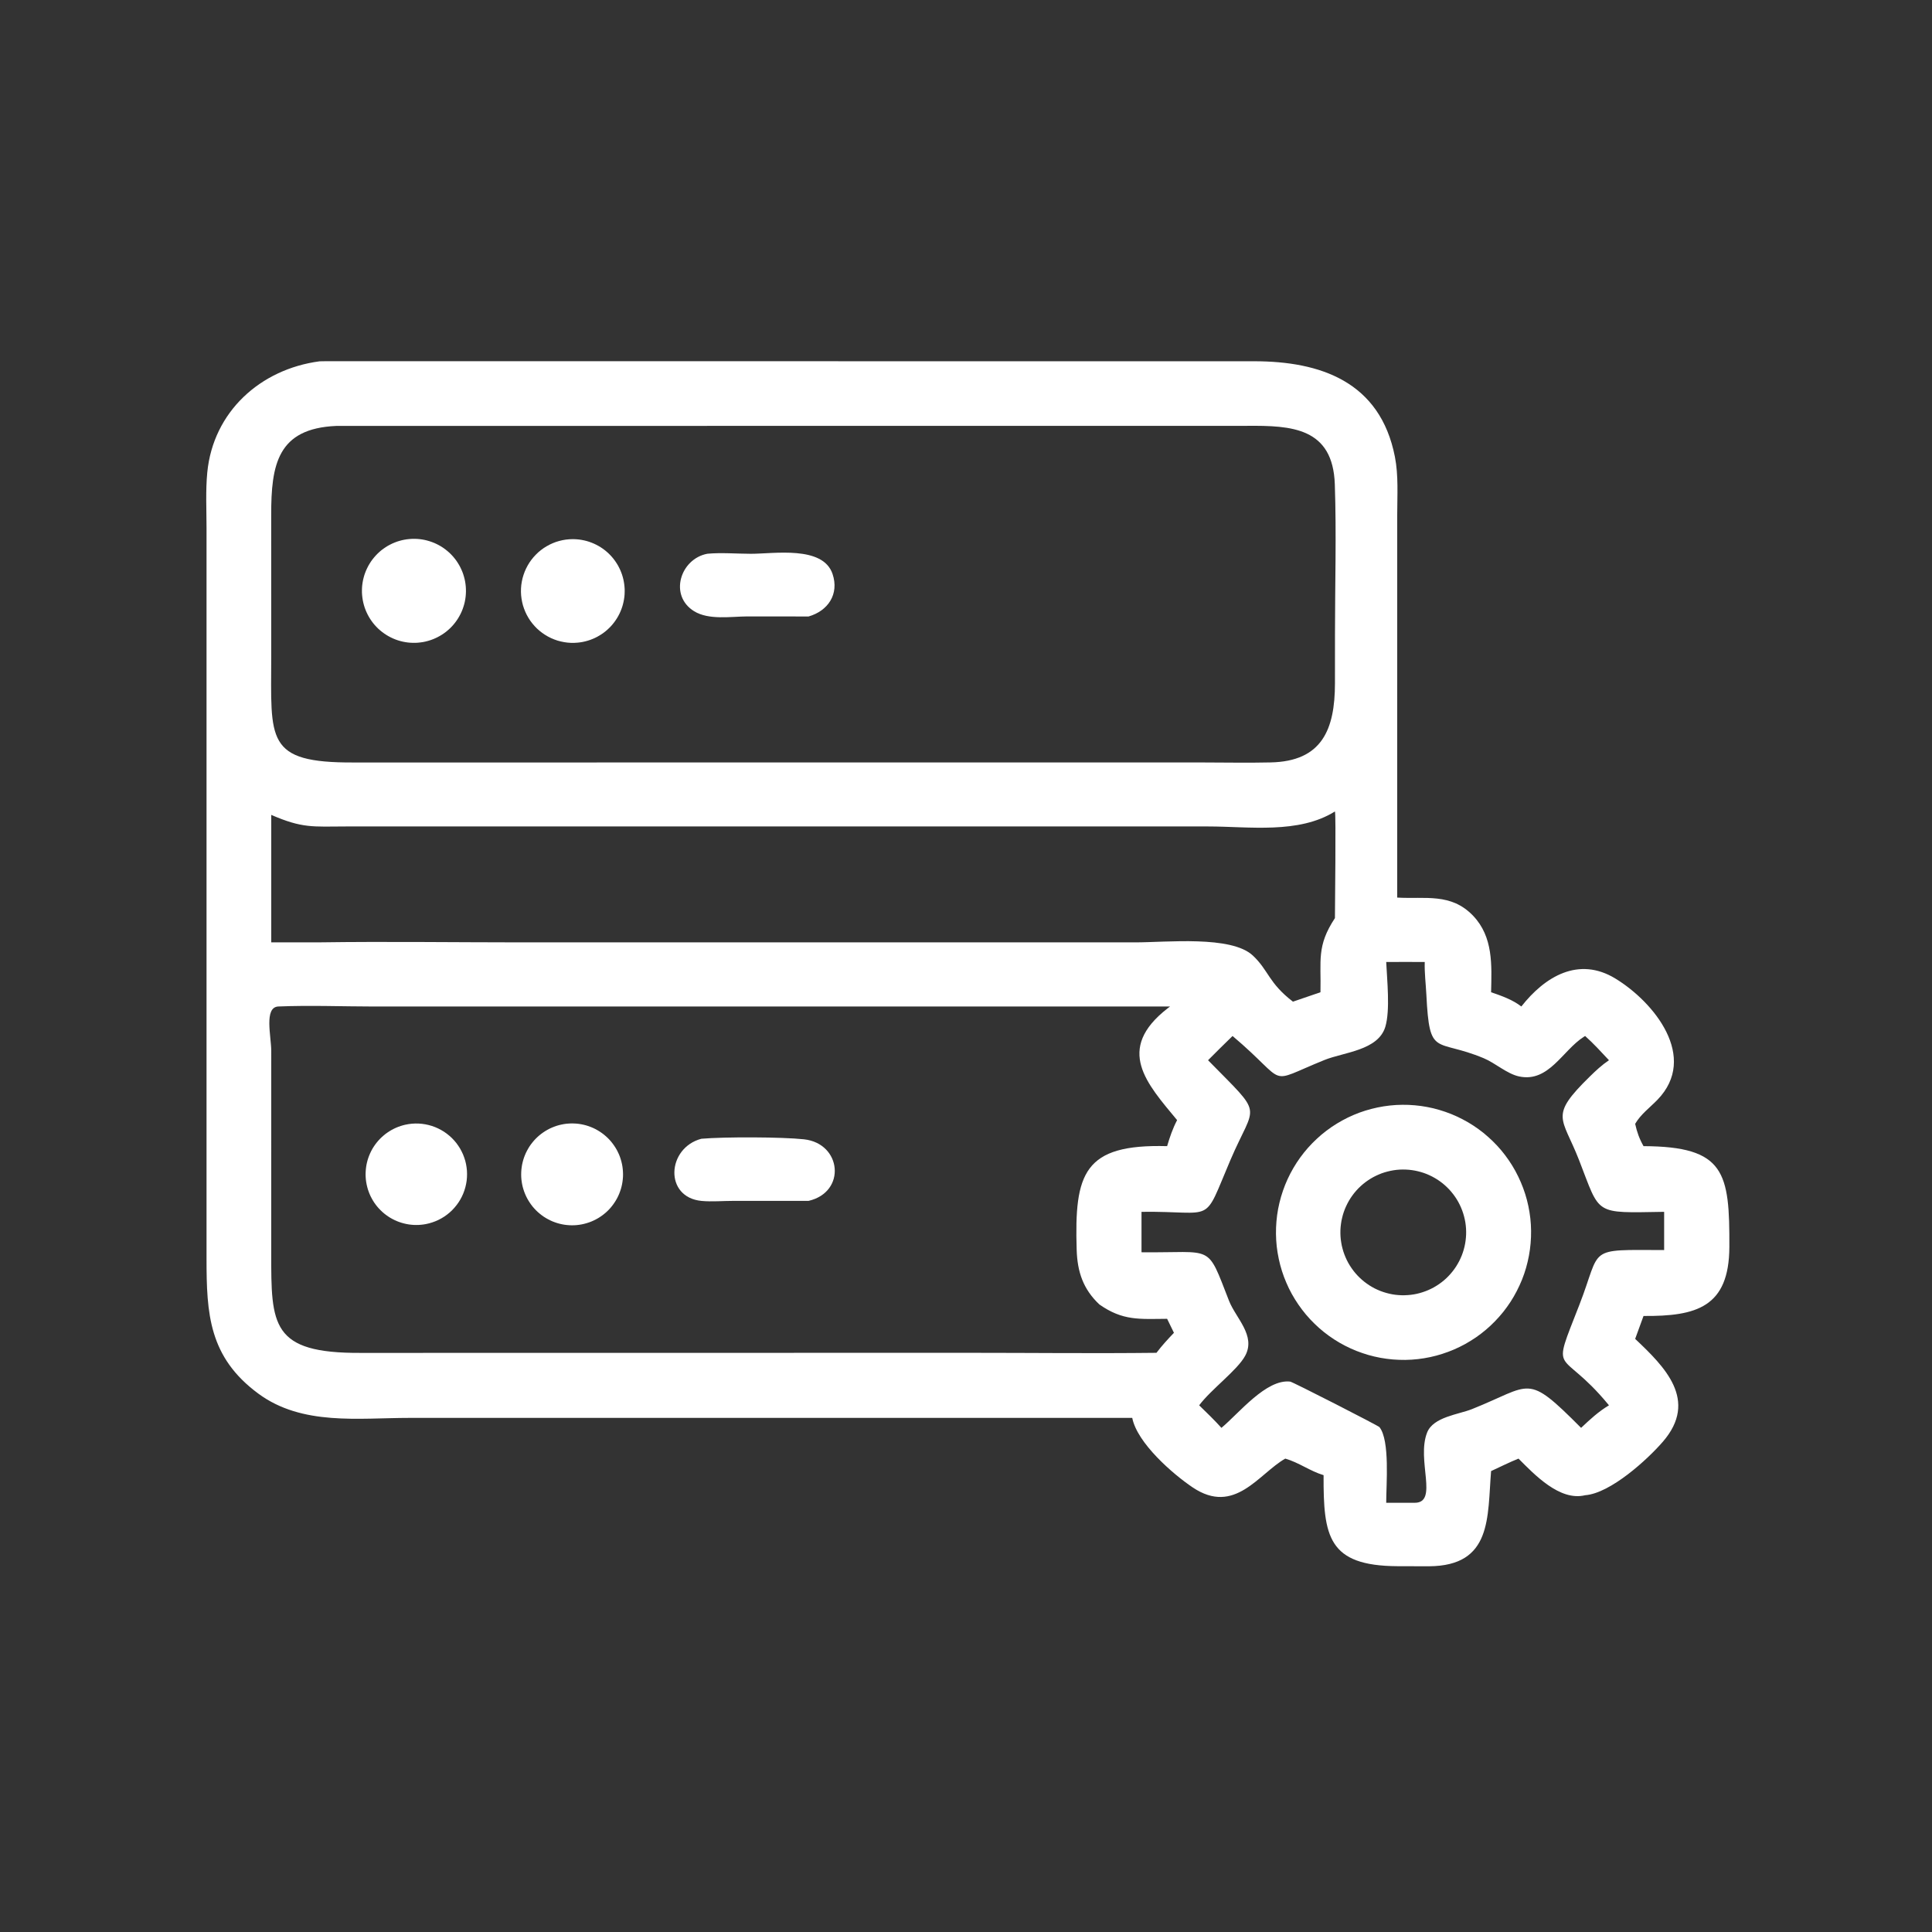 <svg width="70" height="70" viewBox="0 0 70 70" fill="none" xmlns="http://www.w3.org/2000/svg">
<rect x="0" y="0" width="70" height="70" fill="#333333" stroke="none"/>
<path d="M11.58 13.091L11.813 13.087L45.441 13.089C47.835 13.089 50.006 13.824 50.54 16.55C50.673 17.23 50.624 17.954 50.624 18.644L50.623 32.521C51.634 32.581 52.575 32.342 53.375 33.181C54.106 33.949 54.047 34.964 54.025 35.951C54.41 36.083 54.796 36.217 55.121 36.467C55.973 35.382 57.194 34.644 58.526 35.453C59.928 36.306 61.55 38.302 60.051 39.849C59.777 40.132 59.445 40.373 59.245 40.719C59.311 41.02 59.397 41.259 59.548 41.527C62.505 41.54 62.668 42.477 62.658 45.178C62.65 47.366 61.461 47.694 59.548 47.68L59.245 48.51C60.309 49.517 61.551 50.732 60.248 52.237C59.697 52.874 58.355 54.106 57.432 54.175C56.513 54.4 55.596 53.426 55.018 52.848C54.683 52.983 54.353 53.149 54.025 53.3C53.888 54.962 54.075 56.738 51.77 56.749L50.63 56.746C48.122 56.732 47.946 55.675 47.956 53.448C47.47 53.303 47.058 52.988 46.568 52.848C45.606 53.394 44.738 54.917 43.212 53.891C42.493 53.407 41.202 52.285 41.023 51.372L14.84 51.373C12.987 51.373 10.947 51.665 9.359 50.493C7.567 49.171 7.483 47.599 7.483 45.609L7.483 19.108C7.482 18.451 7.447 17.771 7.51 17.118C7.723 14.925 9.428 13.375 11.58 13.091ZM41.901 49.015C42.098 48.755 42.31 48.524 42.534 48.29L42.287 47.783C41.28 47.791 40.685 47.859 39.835 47.265C39.246 46.712 39.035 46.084 39.01 45.286C38.923 42.504 39.265 41.445 42.287 41.527C42.384 41.197 42.489 40.889 42.649 40.584C41.558 39.266 40.388 38.022 42.307 36.533L42.394 36.467L13.561 36.468C12.406 36.467 11.232 36.419 10.079 36.467C9.56 36.501 9.827 37.544 9.828 38.076L9.827 45.406C9.826 48.01 9.819 49.036 13.073 49.018L35.118 49.015C37.378 49.015 39.642 49.041 41.901 49.015ZM51.621 34.855C51.156 34.855 50.69 34.849 50.225 34.855C50.254 35.497 50.374 36.602 50.193 37.203C49.933 38.062 48.691 38.122 47.989 38.405C45.808 39.286 46.756 39.309 44.658 37.536C44.361 37.827 44.062 38.117 43.77 38.414C45.825 40.513 45.488 39.903 44.577 42.038C43.559 44.425 44.072 43.873 41.359 43.907V45.372C44.007 45.402 43.704 45.02 44.53 47.131C44.777 47.76 45.509 48.389 45.117 49.119C44.837 49.642 43.886 50.332 43.448 50.917C43.723 51.184 43.998 51.449 44.255 51.734C44.885 51.211 45.877 49.956 46.746 50.058C46.835 50.068 49.937 51.654 49.98 51.707C50.365 52.191 50.224 53.786 50.225 54.449H51.254C52.134 54.453 51.31 52.898 51.709 51.899C51.934 51.338 52.844 51.249 53.327 51.057C55.531 50.179 55.277 49.719 57.286 51.734C57.608 51.43 57.913 51.146 58.296 50.917L58.257 50.87C56.502 48.753 56.174 49.97 57.226 47.27C58.045 45.165 57.444 45.284 60.295 45.292V43.907C57.724 43.947 57.997 44.045 57.212 42.032C56.599 40.457 56.113 40.463 57.6 39.007C57.823 38.788 58.036 38.589 58.296 38.414C58.015 38.114 57.739 37.81 57.432 37.536L57.383 37.567C56.613 38.058 56.115 39.232 55.038 39.001C54.601 38.907 54.178 38.517 53.762 38.343C51.998 37.605 51.796 38.343 51.68 36.041C51.66 35.644 51.609 35.253 51.621 34.855ZM47.843 35.951C47.87 34.797 47.696 34.281 48.367 33.265C48.367 32.87 48.41 29.477 48.367 29.401C47.05 30.223 45.258 29.945 43.778 29.944L12.539 29.944C11.319 29.949 10.955 30.013 9.828 29.525V34.143H11.58C14.01 34.109 16.447 34.143 18.877 34.144L41.131 34.144C42.271 34.144 44.613 33.888 45.394 34.622C45.97 35.163 45.959 35.612 46.846 36.292L47.843 35.951ZM46.033 27.624C47.904 27.588 48.366 26.425 48.368 24.762L48.369 22.985C48.369 21.178 48.424 19.353 48.363 17.548C48.293 15.491 46.797 15.415 45.177 15.429L12.187 15.432C10.052 15.522 9.823 16.834 9.826 18.664L9.827 23.781C9.826 26.804 9.59 27.643 12.821 27.626L43.523 27.625C44.358 27.625 45.198 27.644 46.033 27.624Z" fill="white"/>
<path d="M25.63 20.063C26.14 20.016 26.692 20.064 27.206 20.065C28.037 20.066 29.815 19.759 30.165 20.796C30.412 21.528 29.998 22.136 29.296 22.336L27.07 22.334C26.483 22.338 25.68 22.472 25.151 22.147C24.226 21.578 24.649 20.246 25.63 20.063Z" fill="white"/>
<path d="M14.65 19.555C14.681 19.549 14.711 19.544 14.742 19.54C14.773 19.536 14.803 19.532 14.834 19.53C14.865 19.527 14.896 19.525 14.927 19.524C14.958 19.523 14.989 19.522 15.019 19.523C15.05 19.523 15.081 19.524 15.112 19.526C15.143 19.528 15.174 19.53 15.205 19.534C15.235 19.537 15.266 19.541 15.296 19.546C15.327 19.551 15.358 19.557 15.388 19.563C15.418 19.57 15.448 19.577 15.478 19.585C15.508 19.593 15.538 19.601 15.567 19.611C15.597 19.62 15.626 19.63 15.655 19.641C15.684 19.652 15.713 19.663 15.741 19.675C15.77 19.688 15.798 19.7 15.825 19.714C15.853 19.727 15.881 19.742 15.908 19.757C15.935 19.772 15.962 19.787 15.988 19.803C16.014 19.82 16.04 19.837 16.066 19.854C16.091 19.872 16.116 19.89 16.141 19.909C16.165 19.927 16.189 19.947 16.213 19.967C16.237 19.987 16.26 20.007 16.283 20.028C16.305 20.049 16.327 20.071 16.349 20.093C16.37 20.115 16.392 20.138 16.412 20.161C16.432 20.184 16.452 20.208 16.471 20.232C16.491 20.257 16.509 20.281 16.528 20.306C16.546 20.331 16.563 20.357 16.58 20.383C16.597 20.409 16.613 20.435 16.628 20.462C16.644 20.489 16.659 20.516 16.673 20.544C16.687 20.571 16.701 20.599 16.713 20.627C16.726 20.655 16.738 20.684 16.75 20.712C16.761 20.741 16.772 20.77 16.782 20.799C16.792 20.829 16.801 20.858 16.809 20.888C16.818 20.918 16.826 20.948 16.833 20.978C16.84 21.008 16.846 21.038 16.852 21.069C16.857 21.099 16.862 21.13 16.866 21.16C16.87 21.191 16.873 21.222 16.876 21.253C16.878 21.284 16.88 21.314 16.881 21.345C16.882 21.376 16.883 21.407 16.882 21.438C16.882 21.469 16.88 21.5 16.878 21.531C16.876 21.562 16.873 21.593 16.87 21.623C16.866 21.654 16.862 21.685 16.857 21.715C16.852 21.746 16.846 21.776 16.84 21.806C16.833 21.837 16.826 21.866 16.818 21.896C16.81 21.926 16.801 21.956 16.791 21.985C16.782 22.015 16.772 22.044 16.761 22.073C16.75 22.102 16.738 22.131 16.726 22.159C16.713 22.187 16.701 22.215 16.687 22.243C16.673 22.271 16.659 22.298 16.643 22.325C16.628 22.352 16.613 22.379 16.596 22.405C16.58 22.431 16.563 22.457 16.545 22.483C16.528 22.508 16.509 22.533 16.49 22.558C16.471 22.582 16.452 22.606 16.432 22.63C16.412 22.653 16.391 22.676 16.37 22.699C16.349 22.721 16.327 22.743 16.305 22.765C16.282 22.786 16.26 22.807 16.236 22.827C16.213 22.848 16.189 22.867 16.165 22.887C16.141 22.906 16.116 22.924 16.091 22.942C16.066 22.96 16.04 22.978 16.014 22.994C15.988 23.011 15.961 23.027 15.934 23.042C15.908 23.058 15.88 23.072 15.853 23.086C15.825 23.1 15.797 23.114 15.769 23.126C15.741 23.139 15.712 23.151 15.684 23.162C15.655 23.174 15.626 23.184 15.596 23.194C15.567 23.204 15.537 23.213 15.508 23.221C15.478 23.23 15.448 23.237 15.418 23.244C15.387 23.251 15.357 23.257 15.327 23.263C15.296 23.268 15.266 23.273 15.236 23.276C15.205 23.28 15.175 23.284 15.144 23.286C15.113 23.288 15.082 23.29 15.052 23.291C15.021 23.292 14.99 23.292 14.96 23.291C14.929 23.291 14.898 23.289 14.867 23.287C14.837 23.285 14.806 23.282 14.776 23.279C14.745 23.275 14.715 23.27 14.684 23.265C14.654 23.26 14.624 23.254 14.594 23.248C14.564 23.241 14.534 23.234 14.504 23.226C14.475 23.218 14.445 23.209 14.416 23.2C14.387 23.19 14.358 23.18 14.329 23.169C14.3 23.158 14.272 23.146 14.244 23.134C14.216 23.122 14.188 23.109 14.16 23.095C14.133 23.081 14.105 23.067 14.079 23.052C14.052 23.037 14.025 23.021 13.999 23.005C13.973 22.989 13.947 22.972 13.922 22.954C13.897 22.937 13.872 22.919 13.848 22.9C13.823 22.881 13.8 22.862 13.776 22.842C13.753 22.822 13.73 22.802 13.707 22.781C13.685 22.759 13.663 22.738 13.642 22.716C13.62 22.694 13.6 22.671 13.579 22.648C13.559 22.625 13.54 22.601 13.52 22.577C13.501 22.553 13.483 22.528 13.465 22.503C13.447 22.478 13.43 22.453 13.413 22.427C13.397 22.401 13.381 22.375 13.365 22.348C13.35 22.322 13.335 22.295 13.321 22.267C13.307 22.24 13.294 22.212 13.281 22.184C13.268 22.156 13.256 22.128 13.245 22.099C13.234 22.071 13.223 22.042 13.213 22.013C13.203 21.984 13.194 21.954 13.186 21.925C13.177 21.895 13.17 21.866 13.163 21.836C13.156 21.806 13.149 21.776 13.144 21.745C13.138 21.715 13.134 21.685 13.13 21.654C13.126 21.624 13.122 21.593 13.12 21.562C13.117 21.532 13.115 21.501 13.114 21.471C13.113 21.44 13.113 21.409 13.114 21.378C13.114 21.348 13.115 21.317 13.117 21.286C13.119 21.256 13.122 21.225 13.125 21.194C13.129 21.164 13.133 21.133 13.138 21.103C13.143 21.073 13.149 21.042 13.155 21.012C13.162 20.982 13.169 20.952 13.177 20.923C13.184 20.893 13.193 20.863 13.202 20.834C13.212 20.805 13.222 20.776 13.233 20.747C13.243 20.718 13.255 20.69 13.267 20.662C13.279 20.633 13.292 20.605 13.306 20.578C13.319 20.55 13.333 20.523 13.348 20.496C13.363 20.469 13.379 20.443 13.395 20.416C13.411 20.39 13.428 20.364 13.445 20.339C13.462 20.314 13.48 20.289 13.499 20.265C13.518 20.24 13.537 20.216 13.557 20.193C13.577 20.169 13.597 20.146 13.618 20.124C13.639 20.101 13.66 20.079 13.682 20.058C13.704 20.036 13.727 20.015 13.75 19.995C13.773 19.974 13.796 19.955 13.82 19.935C13.845 19.916 13.869 19.898 13.894 19.88C13.919 19.862 13.944 19.844 13.97 19.828C13.996 19.811 14.022 19.795 14.048 19.779C14.075 19.764 14.102 19.749 14.129 19.735C14.156 19.721 14.184 19.707 14.212 19.694C14.24 19.681 14.268 19.669 14.297 19.658C14.325 19.646 14.354 19.636 14.383 19.625C14.412 19.616 14.441 19.606 14.471 19.598C14.5 19.589 14.53 19.581 14.56 19.574C14.59 19.567 14.62 19.561 14.65 19.555Z" fill="white"/>
<path d="M20.625 19.539C20.655 19.537 20.686 19.535 20.716 19.535C20.747 19.534 20.777 19.534 20.808 19.535C20.838 19.536 20.869 19.537 20.899 19.54C20.929 19.542 20.96 19.545 20.99 19.549C21.02 19.553 21.05 19.558 21.08 19.563C21.11 19.568 21.14 19.574 21.17 19.581C21.2 19.587 21.229 19.595 21.259 19.603C21.288 19.611 21.317 19.62 21.346 19.63C21.375 19.639 21.404 19.65 21.432 19.661C21.461 19.672 21.489 19.683 21.517 19.696C21.545 19.708 21.572 19.721 21.599 19.735C21.627 19.749 21.654 19.763 21.68 19.778C21.706 19.793 21.733 19.809 21.759 19.825C21.784 19.841 21.81 19.858 21.835 19.876C21.86 19.893 21.884 19.911 21.908 19.93C21.932 19.949 21.956 19.968 21.979 19.988C22.002 20.008 22.025 20.028 22.047 20.049C22.069 20.07 22.091 20.092 22.112 20.114C22.133 20.136 22.153 20.158 22.173 20.181C22.193 20.204 22.213 20.228 22.232 20.252C22.25 20.276 22.269 20.3 22.286 20.325C22.304 20.35 22.321 20.375 22.337 20.401C22.354 20.427 22.37 20.453 22.385 20.479C22.4 20.506 22.415 20.532 22.428 20.56C22.442 20.587 22.455 20.614 22.468 20.642C22.48 20.67 22.492 20.698 22.503 20.726C22.515 20.755 22.525 20.783 22.535 20.812C22.544 20.841 22.554 20.87 22.562 20.9C22.57 20.929 22.578 20.959 22.585 20.988C22.592 21.018 22.598 21.048 22.603 21.078C22.609 21.108 22.613 21.138 22.617 21.168C22.622 21.198 22.625 21.229 22.627 21.259C22.63 21.289 22.631 21.32 22.633 21.35C22.634 21.381 22.634 21.411 22.633 21.442C22.633 21.472 22.632 21.503 22.63 21.533C22.628 21.564 22.625 21.594 22.622 21.624C22.618 21.654 22.614 21.685 22.609 21.715C22.604 21.745 22.599 21.775 22.592 21.805C22.586 21.834 22.579 21.864 22.571 21.894C22.563 21.923 22.555 21.952 22.546 21.981C22.537 22.011 22.527 22.039 22.516 22.068C22.505 22.097 22.494 22.125 22.482 22.153C22.47 22.181 22.457 22.209 22.444 22.236C22.431 22.264 22.417 22.291 22.402 22.317C22.387 22.344 22.372 22.37 22.356 22.396C22.34 22.422 22.323 22.448 22.306 22.473C22.289 22.498 22.271 22.523 22.253 22.547C22.235 22.572 22.216 22.596 22.196 22.619C22.177 22.642 22.156 22.665 22.136 22.688C22.115 22.71 22.094 22.732 22.072 22.753C22.05 22.775 22.028 22.796 22.005 22.816C21.983 22.836 21.959 22.856 21.936 22.875C21.912 22.894 21.888 22.913 21.863 22.931C21.838 22.949 21.813 22.966 21.788 22.983C21.762 23 21.737 23.016 21.71 23.031C21.684 23.047 21.657 23.062 21.631 23.076C21.604 23.09 21.576 23.104 21.549 23.117C21.521 23.13 21.493 23.142 21.465 23.153C21.437 23.165 21.408 23.176 21.379 23.186C21.351 23.196 21.322 23.205 21.292 23.214C21.263 23.223 21.234 23.231 21.204 23.238C21.175 23.245 21.145 23.252 21.115 23.258C21.085 23.264 21.055 23.269 21.025 23.273C20.994 23.278 20.964 23.281 20.934 23.284C20.893 23.288 20.852 23.291 20.81 23.292C20.769 23.293 20.727 23.293 20.686 23.292C20.645 23.29 20.604 23.287 20.562 23.283C20.521 23.279 20.48 23.273 20.44 23.266C20.399 23.259 20.358 23.251 20.318 23.241C20.278 23.232 20.238 23.221 20.198 23.209C20.159 23.196 20.12 23.183 20.081 23.168C20.043 23.153 20.005 23.137 19.967 23.12C19.929 23.103 19.892 23.084 19.856 23.064C19.82 23.044 19.784 23.023 19.749 23.001C19.714 22.979 19.68 22.956 19.647 22.932C19.613 22.907 19.581 22.882 19.549 22.855C19.517 22.829 19.486 22.801 19.456 22.773C19.427 22.744 19.398 22.715 19.37 22.684C19.342 22.654 19.315 22.622 19.289 22.59C19.263 22.558 19.238 22.525 19.214 22.491C19.191 22.457 19.168 22.422 19.147 22.387C19.125 22.351 19.105 22.315 19.086 22.279C19.067 22.242 19.049 22.205 19.033 22.167C19.016 22.129 19.001 22.09 18.987 22.052C18.973 22.013 18.96 21.973 18.948 21.934C18.937 21.894 18.927 21.854 18.918 21.813C18.909 21.773 18.902 21.732 18.896 21.691C18.89 21.65 18.885 21.609 18.881 21.568C18.878 21.527 18.876 21.486 18.875 21.444C18.875 21.403 18.875 21.361 18.877 21.32C18.879 21.279 18.883 21.238 18.887 21.197C18.892 21.156 18.898 21.115 18.906 21.074C18.913 21.033 18.922 20.993 18.932 20.953C18.942 20.913 18.954 20.873 18.967 20.834C18.979 20.794 18.994 20.755 19.009 20.717C19.024 20.679 19.041 20.641 19.059 20.603C19.076 20.566 19.096 20.529 19.116 20.493C19.136 20.457 19.157 20.422 19.18 20.387C19.203 20.353 19.226 20.319 19.251 20.286C19.276 20.253 19.302 20.22 19.329 20.189C19.356 20.158 19.384 20.127 19.413 20.098C19.442 20.068 19.471 20.04 19.502 20.012C19.533 19.984 19.565 19.958 19.598 19.932C19.63 19.907 19.663 19.883 19.698 19.859C19.732 19.836 19.767 19.814 19.803 19.793C19.838 19.772 19.875 19.752 19.912 19.734C19.949 19.715 19.986 19.698 20.024 19.682C20.062 19.666 20.101 19.651 20.14 19.637C20.179 19.624 20.219 19.612 20.259 19.601C20.298 19.59 20.339 19.58 20.379 19.572C20.42 19.564 20.46 19.557 20.501 19.551C20.542 19.546 20.584 19.541 20.625 19.539Z" fill="white"/>
<path d="M25.413 41.259C26.245 41.187 28.339 41.193 29.128 41.279C30.495 41.427 30.675 43.188 29.296 43.51L26.579 43.51C26.201 43.509 25.796 43.547 25.421 43.512C24.057 43.384 24.156 41.592 25.413 41.259Z" fill="white"/>
<path d="M20.525 40.715C20.555 40.712 20.586 40.709 20.616 40.708C20.646 40.706 20.677 40.705 20.707 40.704C20.737 40.704 20.768 40.704 20.798 40.706C20.828 40.707 20.859 40.708 20.889 40.711C20.919 40.714 20.95 40.717 20.98 40.721C21.01 40.725 21.04 40.73 21.069 40.736C21.099 40.742 21.129 40.748 21.159 40.755C21.188 40.762 21.217 40.77 21.246 40.778C21.276 40.787 21.305 40.796 21.333 40.806C21.362 40.816 21.39 40.827 21.418 40.838C21.447 40.849 21.474 40.861 21.502 40.874C21.53 40.887 21.557 40.9 21.584 40.914C21.611 40.928 21.637 40.943 21.663 40.959C21.69 40.974 21.715 40.99 21.741 41.007C21.766 41.023 21.791 41.041 21.816 41.059C21.84 41.076 21.864 41.095 21.888 41.114C21.912 41.133 21.935 41.153 21.957 41.173C21.98 41.193 22.002 41.214 22.024 41.235C22.045 41.257 22.066 41.278 22.087 41.301C22.108 41.323 22.127 41.346 22.147 41.369C22.166 41.393 22.185 41.416 22.203 41.441C22.222 41.465 22.239 41.49 22.256 41.515C22.273 41.54 22.29 41.565 22.305 41.591C22.321 41.617 22.336 41.644 22.351 41.67C22.365 41.697 22.379 41.724 22.392 41.752C22.405 41.779 22.418 41.806 22.43 41.834C22.441 41.863 22.452 41.891 22.463 41.919C22.473 41.948 22.483 41.977 22.492 42.006C22.501 42.035 22.509 42.064 22.516 42.093C22.524 42.123 22.531 42.152 22.537 42.182C22.543 42.212 22.548 42.242 22.553 42.272C22.557 42.302 22.561 42.332 22.564 42.362C22.567 42.392 22.57 42.422 22.571 42.453C22.573 42.483 22.574 42.514 22.574 42.544C22.574 42.574 22.573 42.605 22.572 42.635C22.57 42.665 22.568 42.696 22.565 42.726C22.562 42.756 22.559 42.786 22.554 42.816C22.55 42.846 22.545 42.876 22.539 42.906C22.533 42.936 22.526 42.965 22.519 42.995C22.512 43.024 22.504 43.053 22.495 43.083C22.486 43.112 22.477 43.141 22.466 43.169C22.456 43.198 22.445 43.226 22.434 43.254C22.422 43.282 22.41 43.31 22.397 43.337C22.384 43.365 22.37 43.392 22.356 43.419C22.342 43.446 22.327 43.472 22.311 43.498C22.296 43.524 22.279 43.55 22.262 43.575C22.246 43.6 22.228 43.625 22.21 43.649C22.192 43.674 22.173 43.698 22.154 43.721C22.135 43.745 22.115 43.768 22.095 43.79C22.074 43.812 22.053 43.834 22.032 43.856C22.01 43.877 21.988 43.898 21.966 43.919C21.943 43.939 21.92 43.959 21.896 43.978C21.873 43.997 21.849 44.016 21.825 44.034C21.8 44.052 21.775 44.069 21.75 44.086C21.725 44.103 21.699 44.119 21.673 44.135C21.647 44.15 21.62 44.165 21.594 44.179C21.567 44.194 21.54 44.207 21.512 44.22C21.485 44.233 21.457 44.245 21.429 44.257C21.401 44.268 21.372 44.279 21.344 44.289C21.315 44.299 21.286 44.309 21.257 44.317C21.228 44.326 21.199 44.334 21.169 44.341C21.14 44.349 21.11 44.355 21.08 44.361C21.051 44.367 21.021 44.372 20.991 44.376C20.961 44.38 20.93 44.384 20.9 44.387C20.87 44.39 20.84 44.392 20.81 44.393C20.78 44.394 20.75 44.395 20.72 44.395C20.69 44.395 20.66 44.394 20.63 44.392C20.6 44.391 20.57 44.388 20.54 44.385C20.511 44.382 20.481 44.379 20.451 44.374C20.421 44.37 20.392 44.364 20.362 44.358C20.333 44.352 20.304 44.346 20.274 44.338C20.245 44.331 20.216 44.323 20.188 44.314C20.159 44.305 20.131 44.296 20.102 44.285C20.074 44.275 20.046 44.264 20.018 44.253C19.991 44.241 19.963 44.229 19.936 44.216C19.909 44.203 19.882 44.19 19.856 44.175C19.829 44.161 19.803 44.147 19.777 44.131C19.752 44.116 19.726 44.099 19.701 44.083C19.676 44.066 19.652 44.049 19.628 44.031C19.604 44.013 19.58 43.994 19.557 43.975C19.533 43.956 19.511 43.937 19.488 43.916C19.466 43.896 19.445 43.876 19.423 43.854C19.402 43.833 19.381 43.811 19.361 43.789C19.341 43.767 19.321 43.744 19.302 43.721C19.283 43.698 19.265 43.674 19.247 43.65C19.229 43.626 19.212 43.601 19.195 43.576C19.178 43.551 19.162 43.526 19.147 43.5C19.131 43.474 19.116 43.448 19.102 43.422C19.088 43.395 19.074 43.369 19.061 43.341C19.049 43.314 19.036 43.287 19.025 43.259C19.013 43.231 19.002 43.203 18.992 43.175C18.982 43.147 18.973 43.118 18.964 43.09C18.955 43.061 18.947 43.032 18.939 43.003C18.932 42.974 18.925 42.944 18.919 42.915C18.913 42.886 18.908 42.856 18.904 42.826C18.899 42.797 18.895 42.767 18.892 42.737C18.889 42.707 18.887 42.677 18.885 42.647C18.884 42.617 18.883 42.587 18.883 42.557C18.883 42.527 18.883 42.497 18.885 42.467C18.886 42.437 18.888 42.407 18.891 42.377C18.894 42.347 18.897 42.317 18.902 42.288C18.906 42.258 18.911 42.228 18.916 42.199C18.922 42.169 18.929 42.14 18.936 42.111C18.943 42.082 18.951 42.053 18.959 42.024C18.968 41.995 18.977 41.967 18.987 41.938C18.997 41.91 19.008 41.882 19.019 41.854C19.03 41.826 19.042 41.799 19.055 41.771C19.068 41.744 19.081 41.717 19.095 41.691C19.109 41.664 19.123 41.638 19.139 41.612C19.154 41.586 19.17 41.56 19.186 41.535C19.203 41.51 19.22 41.486 19.238 41.461C19.256 41.437 19.274 41.413 19.293 41.39C19.312 41.367 19.331 41.344 19.351 41.321C19.371 41.299 19.392 41.277 19.413 41.255C19.434 41.234 19.455 41.213 19.477 41.193C19.499 41.172 19.522 41.153 19.545 41.133C19.568 41.114 19.591 41.096 19.616 41.077C19.64 41.059 19.664 41.042 19.689 41.025C19.713 41.008 19.739 40.992 19.764 40.976C19.79 40.96 19.816 40.945 19.842 40.931C19.869 40.916 19.895 40.903 19.922 40.889C19.949 40.876 19.977 40.864 20.004 40.852C20.032 40.84 20.06 40.829 20.088 40.819C20.116 40.808 20.145 40.799 20.173 40.789C20.202 40.781 20.231 40.772 20.26 40.764C20.289 40.757 20.318 40.75 20.348 40.744C20.377 40.738 20.407 40.732 20.436 40.727C20.466 40.723 20.495 40.719 20.525 40.715Z" fill="white"/>
<path d="M14.693 40.749C14.732 40.741 14.772 40.733 14.812 40.727C14.852 40.721 14.892 40.717 14.932 40.713C14.973 40.71 15.013 40.708 15.053 40.707C15.094 40.707 15.134 40.707 15.175 40.709C15.215 40.711 15.255 40.715 15.295 40.719C15.335 40.724 15.376 40.73 15.415 40.737C15.455 40.744 15.495 40.753 15.534 40.763C15.573 40.773 15.612 40.784 15.65 40.796C15.689 40.809 15.727 40.822 15.764 40.837C15.802 40.852 15.839 40.868 15.875 40.886C15.912 40.903 15.948 40.922 15.983 40.942C16.018 40.962 16.053 40.982 16.087 41.004C16.12 41.026 16.154 41.05 16.186 41.074C16.218 41.098 16.25 41.123 16.281 41.15C16.311 41.176 16.341 41.203 16.37 41.231C16.399 41.26 16.427 41.289 16.454 41.319C16.481 41.349 16.507 41.38 16.532 41.412C16.556 41.444 16.58 41.476 16.603 41.51C16.626 41.543 16.647 41.577 16.668 41.612C16.689 41.647 16.708 41.682 16.726 41.719C16.744 41.755 16.761 41.791 16.777 41.828C16.793 41.866 16.807 41.904 16.82 41.942C16.834 41.98 16.846 42.018 16.857 42.057C16.867 42.096 16.877 42.136 16.885 42.175C16.893 42.215 16.9 42.255 16.905 42.295C16.911 42.335 16.915 42.375 16.918 42.415C16.921 42.456 16.922 42.496 16.922 42.536C16.922 42.577 16.921 42.617 16.919 42.657C16.916 42.698 16.913 42.738 16.908 42.778C16.902 42.818 16.896 42.858 16.888 42.898C16.881 42.937 16.872 42.977 16.861 43.016C16.851 43.055 16.839 43.094 16.826 43.132C16.813 43.17 16.799 43.208 16.784 43.245C16.768 43.283 16.752 43.32 16.734 43.356C16.716 43.392 16.697 43.428 16.677 43.463C16.657 43.498 16.636 43.532 16.613 43.566C16.59 43.599 16.567 43.632 16.542 43.664C16.518 43.696 16.492 43.728 16.465 43.758C16.439 43.788 16.411 43.818 16.383 43.846C16.354 43.875 16.324 43.903 16.294 43.929C16.264 43.956 16.232 43.981 16.2 44.006C16.168 44.03 16.135 44.054 16.102 44.076C16.068 44.099 16.034 44.12 15.998 44.14C15.963 44.16 15.928 44.179 15.891 44.197C15.855 44.214 15.818 44.231 15.781 44.246C15.743 44.261 15.705 44.276 15.667 44.288C15.629 44.301 15.59 44.313 15.551 44.323C15.512 44.333 15.473 44.342 15.433 44.35C15.403 44.356 15.374 44.361 15.345 44.365C15.315 44.369 15.285 44.373 15.256 44.375C15.226 44.378 15.196 44.38 15.166 44.382C15.136 44.383 15.107 44.383 15.077 44.383C15.047 44.383 15.017 44.382 14.987 44.381C14.957 44.379 14.928 44.377 14.898 44.374C14.868 44.371 14.839 44.367 14.809 44.363C14.78 44.358 14.75 44.353 14.721 44.347C14.692 44.341 14.663 44.335 14.634 44.327C14.605 44.32 14.576 44.312 14.547 44.303C14.519 44.294 14.491 44.285 14.463 44.275C14.434 44.265 14.406 44.254 14.379 44.243C14.351 44.231 14.324 44.219 14.297 44.206C14.27 44.194 14.243 44.18 14.217 44.166C14.191 44.152 14.165 44.137 14.139 44.122C14.114 44.106 14.088 44.091 14.064 44.074C14.039 44.057 14.014 44.04 13.99 44.022C13.966 44.005 13.943 43.986 13.92 43.968C13.897 43.949 13.874 43.929 13.852 43.909C13.83 43.889 13.808 43.868 13.787 43.847C13.766 43.826 13.745 43.805 13.725 43.783C13.705 43.761 13.685 43.738 13.666 43.715C13.647 43.692 13.629 43.669 13.611 43.645C13.593 43.621 13.576 43.596 13.559 43.572C13.543 43.547 13.527 43.522 13.511 43.496C13.496 43.471 13.481 43.445 13.467 43.418C13.453 43.392 13.439 43.365 13.426 43.339C13.413 43.312 13.401 43.285 13.389 43.257C13.378 43.229 13.367 43.202 13.357 43.173C13.347 43.145 13.337 43.117 13.328 43.089C13.319 43.06 13.311 43.031 13.304 43.002C13.296 42.974 13.29 42.944 13.284 42.915C13.278 42.886 13.272 42.857 13.268 42.827C13.263 42.798 13.259 42.768 13.256 42.738C13.253 42.709 13.251 42.679 13.249 42.649C13.247 42.619 13.246 42.59 13.246 42.56C13.246 42.53 13.246 42.5 13.248 42.47C13.249 42.44 13.251 42.41 13.254 42.381C13.256 42.351 13.259 42.321 13.264 42.292C13.268 42.262 13.273 42.233 13.278 42.203C13.284 42.174 13.29 42.145 13.297 42.116C13.304 42.087 13.312 42.058 13.32 42.029C13.328 42.001 13.337 41.972 13.347 41.944C13.357 41.916 13.367 41.888 13.379 41.86C13.39 41.833 13.401 41.805 13.414 41.778C13.426 41.751 13.439 41.724 13.453 41.697C13.467 41.671 13.481 41.645 13.496 41.619C13.511 41.593 13.527 41.568 13.543 41.543C13.56 41.518 13.577 41.493 13.594 41.469C13.611 41.445 13.63 41.421 13.648 41.398C13.667 41.374 13.686 41.352 13.706 41.329C13.726 41.307 13.746 41.285 13.767 41.263C13.787 41.242 13.809 41.221 13.831 41.201C13.852 41.181 13.875 41.161 13.898 41.142C13.92 41.122 13.944 41.103 13.967 41.085C13.991 41.067 14.015 41.05 14.04 41.033C14.064 41.016 14.089 40.999 14.115 40.984C14.14 40.968 14.166 40.953 14.192 40.938C14.218 40.924 14.244 40.91 14.271 40.897C14.298 40.883 14.325 40.871 14.352 40.859C14.38 40.847 14.408 40.836 14.435 40.825C14.463 40.815 14.492 40.805 14.52 40.796C14.548 40.787 14.577 40.778 14.606 40.77C14.635 40.763 14.664 40.756 14.693 40.749Z" fill="white"/>
<path d="M50.584 40.036C50.66 40.032 50.735 40.029 50.81 40.029C50.886 40.028 50.962 40.029 51.037 40.032C51.112 40.035 51.188 40.04 51.263 40.047C51.338 40.053 51.413 40.062 51.488 40.072C51.563 40.083 51.637 40.095 51.711 40.109C51.785 40.123 51.859 40.139 51.933 40.156C52.006 40.174 52.079 40.194 52.151 40.215C52.224 40.236 52.296 40.259 52.367 40.284C52.438 40.308 52.509 40.335 52.579 40.363C52.649 40.391 52.719 40.421 52.787 40.453C52.856 40.484 52.923 40.518 52.99 40.553C53.057 40.587 53.123 40.624 53.189 40.662C53.254 40.7 53.318 40.74 53.381 40.781C53.444 40.823 53.506 40.865 53.568 40.91C53.629 40.954 53.689 41 53.748 41.047C53.806 41.095 53.864 41.143 53.92 41.194C53.977 41.244 54.032 41.295 54.086 41.348C54.14 41.401 54.193 41.455 54.244 41.51C54.295 41.566 54.345 41.622 54.394 41.68C54.442 41.738 54.489 41.797 54.535 41.857C54.581 41.917 54.625 41.978 54.667 42.041C54.71 42.103 54.751 42.166 54.791 42.231C54.83 42.295 54.868 42.36 54.904 42.426C54.941 42.493 54.975 42.56 55.008 42.628C55.041 42.696 55.073 42.764 55.102 42.834C55.132 42.903 55.16 42.973 55.186 43.044C55.212 43.115 55.237 43.186 55.26 43.258C55.282 43.33 55.303 43.403 55.323 43.476C55.342 43.549 55.359 43.622 55.375 43.696C55.39 43.77 55.404 43.844 55.416 43.919C55.428 43.993 55.438 44.068 55.447 44.143C55.455 44.218 55.461 44.293 55.466 44.369C55.47 44.444 55.473 44.519 55.474 44.595C55.475 44.67 55.474 44.746 55.471 44.821C55.468 44.897 55.464 44.972 55.457 45.047C55.451 45.123 55.443 45.198 55.432 45.272C55.422 45.347 55.41 45.422 55.396 45.496C55.382 45.57 55.367 45.644 55.349 45.718C55.332 45.791 55.313 45.864 55.292 45.937C55.271 46.009 55.248 46.081 55.224 46.152C55.199 46.224 55.173 46.294 55.145 46.365C55.117 46.435 55.087 46.504 55.055 46.573C55.024 46.641 54.991 46.709 54.956 46.776C54.922 46.843 54.885 46.91 54.847 46.975C54.809 47.04 54.77 47.104 54.729 47.168C54.687 47.231 54.645 47.293 54.601 47.354C54.556 47.416 54.511 47.476 54.464 47.535C54.417 47.594 54.368 47.652 54.318 47.708C54.268 47.765 54.217 47.82 54.164 47.874C54.111 47.928 54.057 47.981 54.002 48.033C53.947 48.084 53.891 48.134 53.833 48.183C53.775 48.231 53.716 48.279 53.656 48.325C53.596 48.37 53.535 48.415 53.473 48.458C53.411 48.5 53.347 48.542 53.283 48.581C53.219 48.621 53.154 48.659 53.088 48.696C53.022 48.732 52.955 48.767 52.887 48.8C52.819 48.834 52.751 48.865 52.681 48.895C52.612 48.925 52.542 48.953 52.471 48.979C52.401 49.006 52.329 49.031 52.257 49.053C52.185 49.076 52.113 49.098 52.04 49.117C51.967 49.136 51.894 49.154 51.82 49.17C51.746 49.186 51.672 49.2 51.597 49.212C51.523 49.224 51.448 49.234 51.373 49.243C51.298 49.251 51.223 49.258 51.147 49.263C51.072 49.268 50.996 49.27 50.92 49.272C50.844 49.273 50.769 49.272 50.693 49.269C50.617 49.267 50.542 49.262 50.466 49.256C50.391 49.25 50.315 49.242 50.24 49.231C50.165 49.221 50.09 49.209 50.016 49.196C49.941 49.182 49.867 49.166 49.793 49.149C49.719 49.132 49.646 49.113 49.573 49.092C49.501 49.071 49.428 49.048 49.357 49.023C49.285 48.999 49.214 48.973 49.144 48.945C49.073 48.917 49.003 48.887 48.934 48.855C48.865 48.824 48.797 48.791 48.73 48.756C48.663 48.721 48.596 48.685 48.531 48.647C48.465 48.609 48.401 48.569 48.337 48.528C48.273 48.486 48.211 48.444 48.15 48.4C48.088 48.355 48.028 48.309 47.968 48.262C47.909 48.215 47.851 48.166 47.794 48.116C47.737 48.066 47.682 48.014 47.628 47.961C47.573 47.908 47.52 47.854 47.469 47.799C47.417 47.743 47.367 47.687 47.318 47.629C47.269 47.571 47.222 47.512 47.176 47.451C47.13 47.391 47.086 47.33 47.043 47.267C47 47.205 46.959 47.141 46.919 47.077C46.879 47.012 46.841 46.947 46.804 46.881C46.768 46.814 46.733 46.747 46.699 46.679C46.666 46.611 46.635 46.542 46.605 46.472C46.575 46.403 46.547 46.332 46.52 46.261C46.494 46.19 46.469 46.119 46.446 46.046C46.423 45.974 46.402 45.901 46.383 45.828C46.364 45.755 46.346 45.681 46.331 45.607C46.315 45.533 46.301 45.458 46.289 45.383C46.277 45.309 46.267 45.234 46.258 45.158C46.25 45.083 46.244 45.007 46.239 44.932C46.234 44.856 46.232 44.78 46.231 44.705C46.23 44.629 46.231 44.553 46.234 44.477C46.236 44.402 46.241 44.326 46.248 44.251C46.254 44.175 46.263 44.1 46.273 44.025C46.283 43.95 46.295 43.875 46.309 43.8C46.323 43.726 46.339 43.652 46.357 43.578C46.374 43.504 46.394 43.431 46.415 43.358C46.436 43.285 46.459 43.213 46.484 43.142C46.508 43.07 46.535 42.999 46.563 42.929C46.591 42.858 46.621 42.789 46.653 42.72C46.684 42.651 46.718 42.583 46.753 42.516C46.788 42.449 46.824 42.382 46.863 42.317C46.901 42.252 46.941 42.187 46.982 42.124C47.024 42.06 47.066 41.998 47.111 41.937C47.156 41.875 47.202 41.815 47.249 41.756C47.296 41.697 47.345 41.639 47.396 41.582C47.446 41.526 47.498 41.47 47.551 41.416C47.604 41.362 47.658 41.309 47.714 41.258C47.769 41.206 47.826 41.156 47.884 41.107C47.942 41.059 48.002 41.012 48.062 40.966C48.122 40.92 48.184 40.876 48.246 40.833C48.309 40.79 48.373 40.749 48.437 40.71C48.502 40.67 48.567 40.632 48.634 40.596C48.7 40.559 48.768 40.525 48.836 40.491C48.904 40.458 48.973 40.427 49.043 40.397C49.112 40.368 49.183 40.34 49.254 40.313C49.325 40.287 49.397 40.263 49.469 40.24C49.541 40.218 49.614 40.197 49.688 40.178C49.761 40.158 49.835 40.141 49.909 40.126C49.983 40.11 50.057 40.097 50.132 40.085C50.207 40.073 50.282 40.063 50.358 40.055C50.433 40.047 50.508 40.041 50.584 40.036ZM51.114 46.914C51.151 46.909 51.188 46.904 51.224 46.898C51.261 46.892 51.297 46.885 51.334 46.877C51.37 46.869 51.406 46.86 51.442 46.85C51.477 46.84 51.513 46.83 51.548 46.818C51.584 46.807 51.619 46.794 51.653 46.781C51.688 46.768 51.722 46.754 51.756 46.739C51.79 46.724 51.824 46.708 51.857 46.692C51.891 46.675 51.923 46.658 51.956 46.64C51.988 46.622 52.02 46.603 52.051 46.583C52.083 46.563 52.114 46.543 52.144 46.522C52.175 46.501 52.205 46.479 52.234 46.456C52.264 46.433 52.292 46.41 52.321 46.386C52.349 46.362 52.376 46.337 52.404 46.312C52.431 46.286 52.457 46.26 52.483 46.233C52.508 46.207 52.534 46.179 52.558 46.151C52.582 46.123 52.606 46.095 52.629 46.066C52.652 46.037 52.675 46.007 52.696 45.977C52.718 45.947 52.739 45.916 52.759 45.885C52.779 45.854 52.798 45.822 52.816 45.79C52.835 45.758 52.853 45.725 52.87 45.692C52.887 45.659 52.903 45.626 52.918 45.592C52.933 45.558 52.948 45.524 52.962 45.489C52.975 45.455 52.988 45.42 53 45.385C53.012 45.35 53.023 45.314 53.033 45.279C53.044 45.243 53.053 45.207 53.061 45.171C53.07 45.135 53.077 45.098 53.084 45.062C53.091 45.025 53.096 44.989 53.101 44.952C53.106 44.915 53.11 44.878 53.113 44.841C53.116 44.804 53.118 44.767 53.12 44.73C53.121 44.693 53.121 44.656 53.121 44.619C53.12 44.582 53.119 44.545 53.117 44.508C53.114 44.471 53.111 44.434 53.107 44.397C53.103 44.36 53.097 44.323 53.092 44.286C53.086 44.25 53.079 44.213 53.071 44.177C53.063 44.141 53.055 44.105 53.045 44.069C53.036 44.033 53.025 43.997 53.014 43.962C53.003 43.927 52.991 43.892 52.978 43.857C52.965 43.822 52.951 43.788 52.936 43.753C52.922 43.719 52.906 43.686 52.89 43.652C52.874 43.619 52.857 43.586 52.839 43.553C52.821 43.521 52.802 43.489 52.783 43.457C52.763 43.426 52.743 43.395 52.722 43.364C52.701 43.333 52.679 43.303 52.657 43.274C52.634 43.244 52.611 43.215 52.587 43.187C52.563 43.158 52.539 43.13 52.514 43.103C52.489 43.076 52.463 43.05 52.436 43.024C52.41 42.998 52.382 42.972 52.355 42.948C52.327 42.923 52.299 42.899 52.27 42.876C52.241 42.853 52.211 42.83 52.181 42.808C52.151 42.786 52.121 42.765 52.09 42.745C52.058 42.725 52.027 42.705 51.995 42.687C51.963 42.668 51.93 42.65 51.898 42.633C51.865 42.615 51.831 42.599 51.798 42.584C51.764 42.568 51.73 42.553 51.696 42.539C51.661 42.526 51.626 42.512 51.591 42.5C51.556 42.488 51.521 42.477 51.485 42.466C51.45 42.456 51.414 42.446 51.378 42.438C51.342 42.429 51.305 42.421 51.269 42.414C51.232 42.407 51.196 42.401 51.159 42.396C51.122 42.391 51.085 42.387 51.048 42.383C51.011 42.38 50.974 42.377 50.937 42.376C50.9 42.374 50.863 42.374 50.826 42.374C50.789 42.374 50.752 42.375 50.715 42.377C50.678 42.38 50.641 42.383 50.604 42.386C50.567 42.39 50.529 42.395 50.492 42.401C50.456 42.407 50.419 42.413 50.382 42.421C50.345 42.429 50.309 42.437 50.273 42.447C50.236 42.456 50.2 42.466 50.165 42.477C50.129 42.488 50.093 42.5 50.058 42.513C50.023 42.526 49.988 42.54 49.954 42.555C49.919 42.569 49.885 42.585 49.852 42.601C49.818 42.617 49.785 42.634 49.752 42.652C49.719 42.67 49.686 42.689 49.654 42.709C49.622 42.728 49.591 42.748 49.56 42.77C49.529 42.791 49.499 42.812 49.469 42.835C49.439 42.858 49.41 42.881 49.381 42.905C49.352 42.929 49.324 42.954 49.297 42.979C49.269 43.005 49.242 43.031 49.216 43.057C49.19 43.084 49.164 43.112 49.139 43.14C49.115 43.168 49.09 43.196 49.067 43.225C49.044 43.255 49.021 43.284 48.999 43.315C48.977 43.345 48.956 43.376 48.935 43.407C48.915 43.439 48.895 43.47 48.876 43.503C48.857 43.535 48.839 43.568 48.822 43.601C48.805 43.634 48.788 43.668 48.773 43.702C48.757 43.736 48.742 43.77 48.728 43.805C48.714 43.84 48.701 43.875 48.689 43.91C48.677 43.946 48.666 43.982 48.655 44.017C48.645 44.053 48.635 44.09 48.627 44.126C48.618 44.163 48.61 44.199 48.603 44.236C48.596 44.273 48.59 44.31 48.586 44.347C48.581 44.384 48.576 44.421 48.573 44.459C48.57 44.496 48.568 44.533 48.566 44.571C48.565 44.608 48.565 44.646 48.565 44.683C48.566 44.721 48.567 44.758 48.569 44.795C48.572 44.833 48.575 44.87 48.579 44.907C48.584 44.944 48.589 44.981 48.595 45.019C48.601 45.055 48.608 45.092 48.615 45.129C48.623 45.165 48.632 45.202 48.642 45.238C48.651 45.274 48.662 45.31 48.673 45.346C48.685 45.382 48.697 45.417 48.71 45.452C48.723 45.487 48.737 45.522 48.752 45.556C48.767 45.59 48.783 45.624 48.799 45.658C48.816 45.692 48.833 45.725 48.851 45.758C48.869 45.79 48.888 45.822 48.908 45.854C48.928 45.886 48.949 45.917 48.97 45.948C48.991 45.979 49.013 46.009 49.036 46.039C49.059 46.069 49.082 46.098 49.106 46.126C49.131 46.155 49.156 46.183 49.181 46.21C49.207 46.237 49.233 46.264 49.26 46.29C49.287 46.316 49.315 46.342 49.343 46.366C49.371 46.391 49.4 46.415 49.429 46.438C49.459 46.461 49.488 46.484 49.519 46.505C49.549 46.527 49.58 46.548 49.612 46.569C49.643 46.589 49.675 46.608 49.708 46.627C49.74 46.646 49.773 46.663 49.806 46.681C49.84 46.698 49.874 46.714 49.908 46.729C49.942 46.745 49.976 46.759 50.011 46.773C50.046 46.786 50.081 46.799 50.117 46.811C50.152 46.823 50.188 46.834 50.224 46.844C50.26 46.854 50.297 46.864 50.333 46.872C50.37 46.88 50.406 46.888 50.443 46.895C50.48 46.901 50.517 46.907 50.554 46.912C50.591 46.916 50.629 46.92 50.666 46.923C50.703 46.926 50.74 46.928 50.778 46.929C50.815 46.93 50.853 46.93 50.89 46.929C50.928 46.929 50.965 46.927 51.002 46.924C51.04 46.922 51.077 46.918 51.114 46.914Z" fill="white"/>
</svg>
